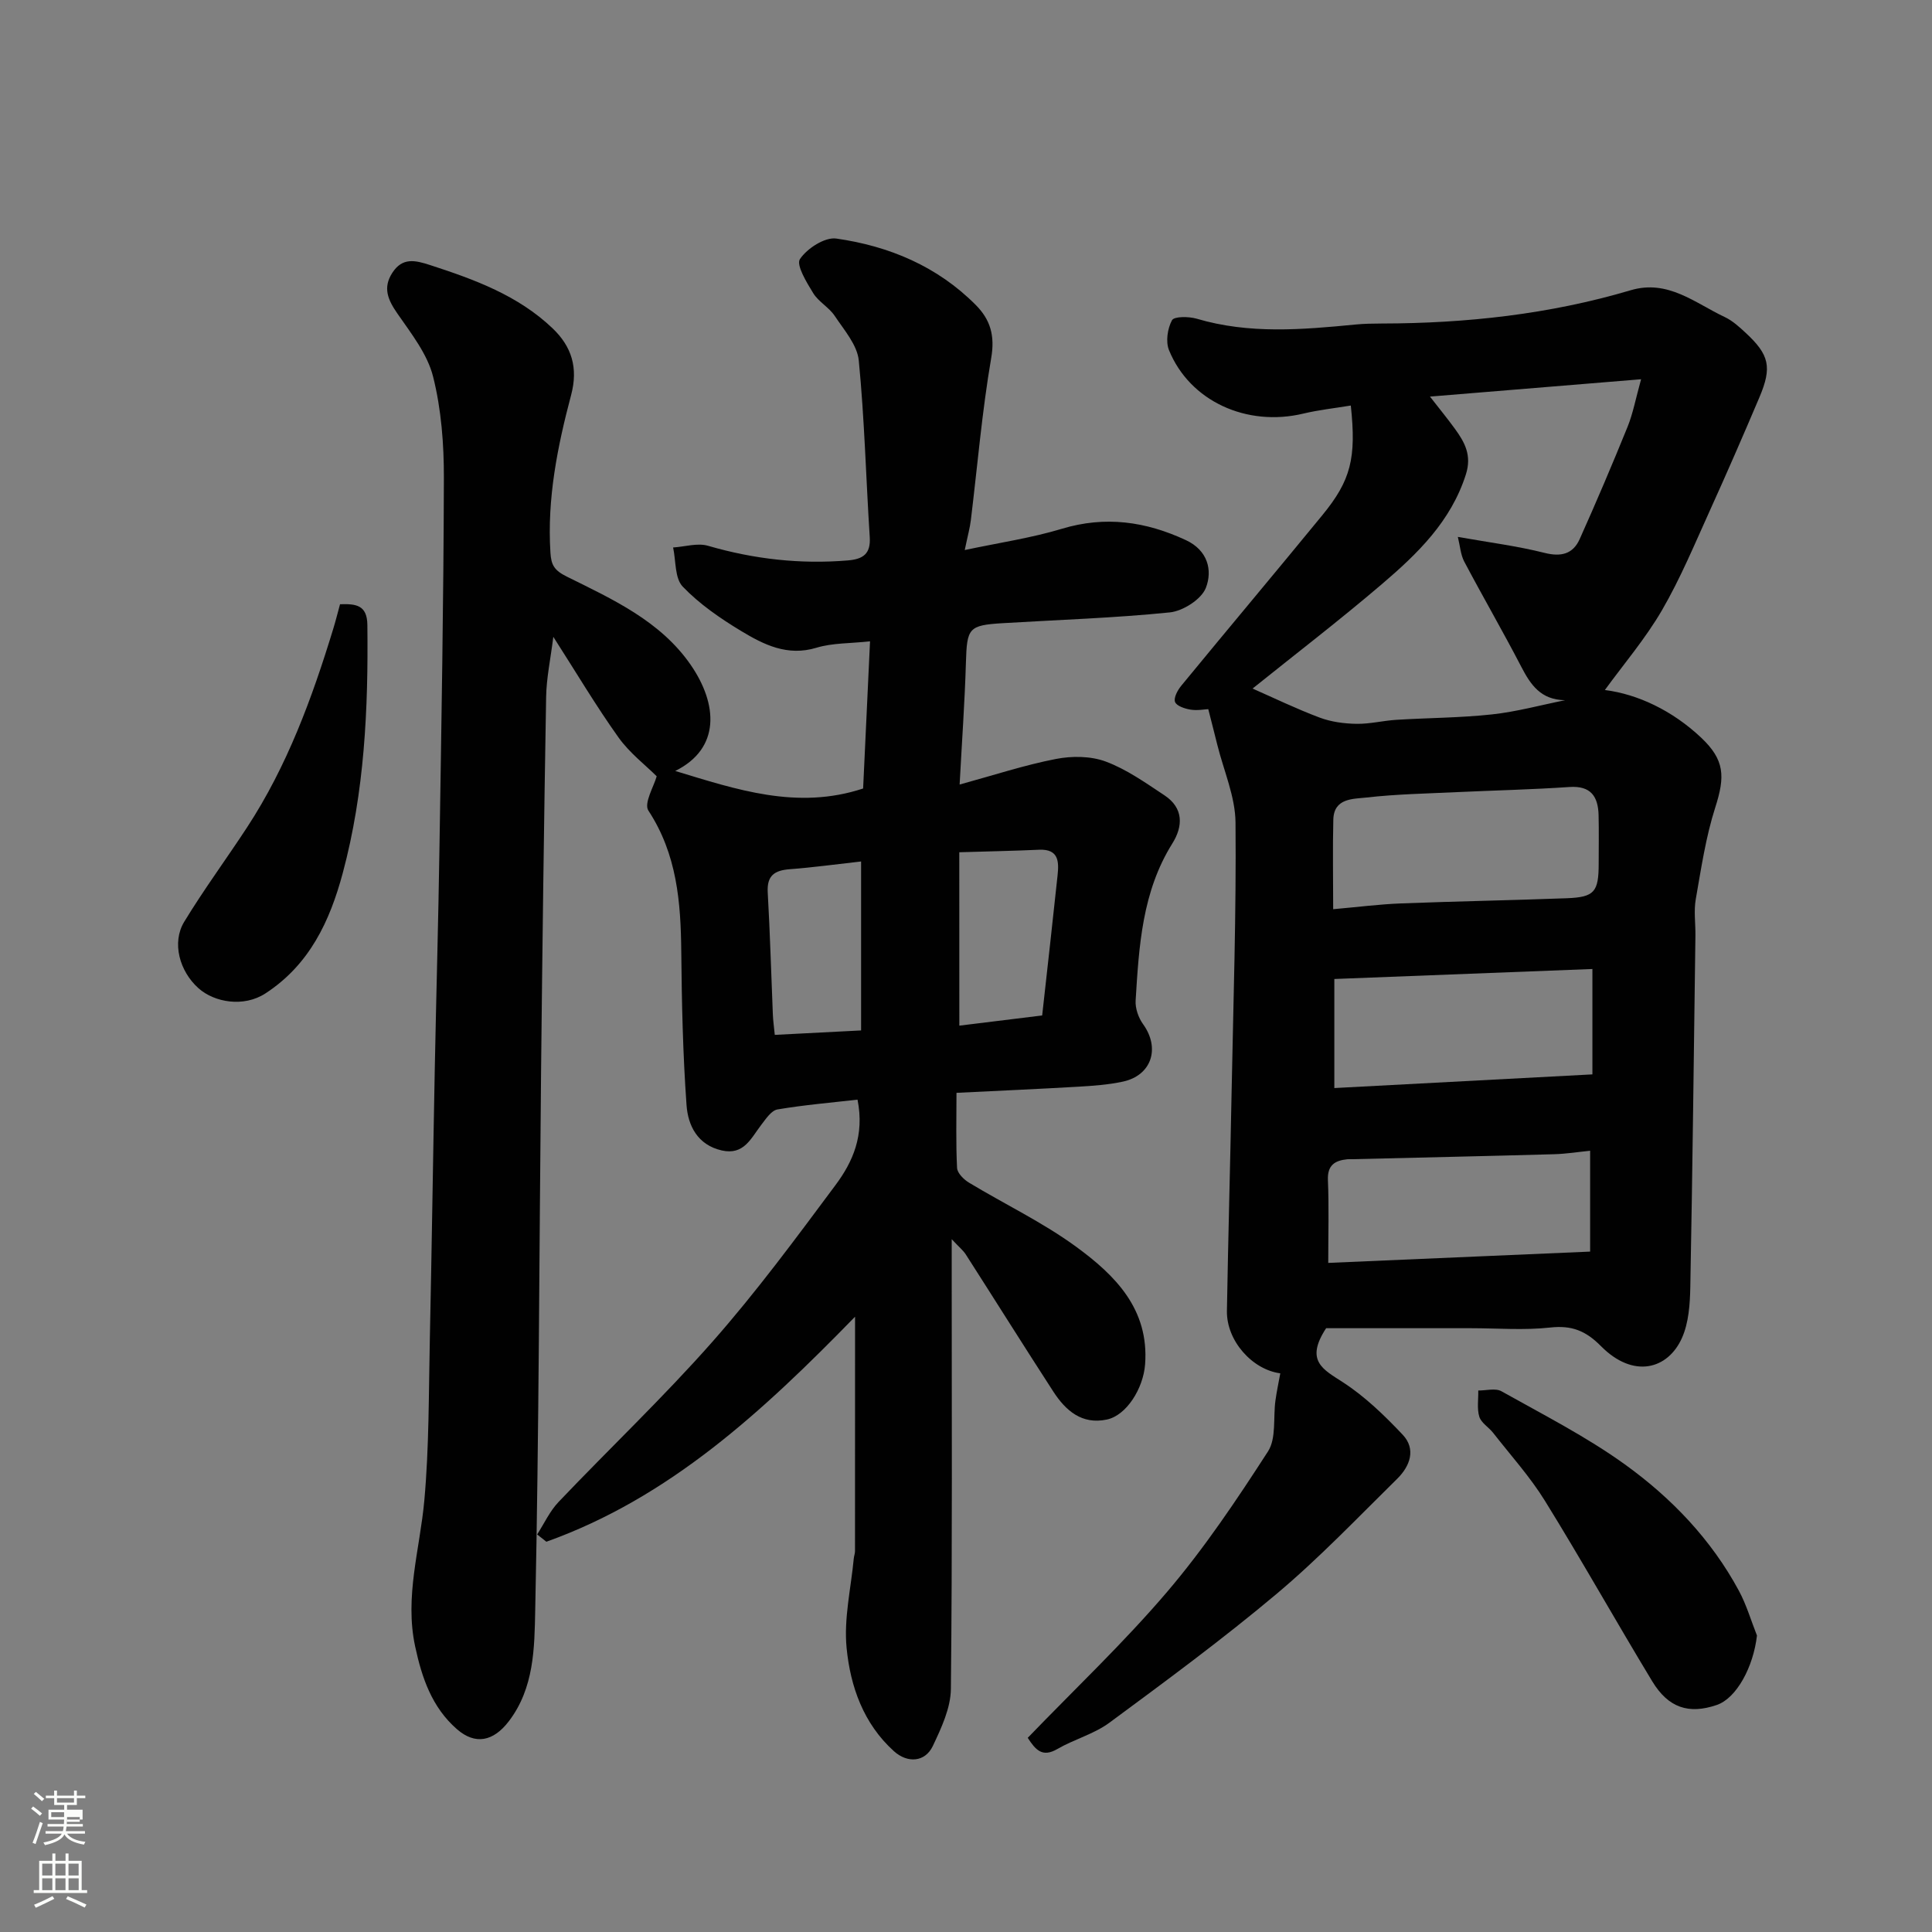 <svg enable-background="new 0 0 400 400" viewBox="0 0 400 400" xmlns="http://www.w3.org/2000/svg"><rect x="0" y="0" width="400" height="400" fill="#808080" stroke="none"/><path d="m6.44 374.46.42-.45c.65.47 1.27.95 1.85 1.44l-.45.49c-.65-.56-1.25-1.06-1.82-1.48m.93 7.33-.63-.26c.55-1.36 1.05-2.8 1.52-4.33.19.1.38.19.59.27-.46 1.29-.95 2.73-1.48 4.32m-.38-10.38.44-.42c.43.34 1.01.82 1.74 1.44l-.49.49c-.53-.51-1.09-1.01-1.69-1.51m2.5.35h1.72v-1.04h.59v1.04h3.52v-1.04h.59v1.04h1.75v.53h-1.75v1.42h-2.03v.97h3.22v2.03h-3.24c0 .35-.01.66-.03.93h3.32v.53h-3.37c-.03.27-.08.58-.15.94h3.96v.53h-3.71c.67.92 1.93 1.48 3.79 1.68-.13.24-.23.44-.29.59-2.13-.38-3.48-1.08-4.04-2.12-.43.97-1.77 1.72-4.03 2.23-.09-.19-.2-.37-.33-.55 2.1-.42 3.37-1.03 3.81-1.83h-3.36v-.53h3.58c.08-.29.13-.61.16-.94h-3.33v-.53h3.39c.02-.27.04-.58.04-.93h-3.23v-2.03h3.25v-.97h-2.07v-1.42h-1.73zm1.12 3.44v1h2.65c.01-.3.02-.44.01-.4v-.25-.35zm1.19-2h3.52v-.91h-3.52zm4.71 3h-2.63v.59c0 .15-.01.28-.01.4h2.64v-1.99z" fill="#fbfcfa"/><path d="m13.56 383.74h.63v1.52h2.72v6.07h1.13v.6h-11.06v-.6h1.13v-6.07h2.73v-1.52h.63v1.52h2.1v-1.52zm-2.69 8.83.38.56c-1.24.63-2.53 1.25-3.85 1.85-.1-.21-.21-.42-.34-.63 1.36-.55 2.63-1.15 3.81-1.78m-2.13-4.27h2.1v-2.45h-2.1zm0 3.04h2.1v-2.46h-2.1zm2.72-3.04h2.1v-2.45h-2.1zm0 3.04h2.1v-2.46h-2.1zm6.07 3.6c-1.41-.71-2.7-1.3-3.86-1.78l.35-.56c1.45.62 2.75 1.19 3.88 1.72zm-1.25-9.09h-2.1v2.45h2.1zm-2.09 5.49h2.1v-2.46h-2.1z" fill="#fbfcfa"/><g fill="#010101"><path d="m111.21 317.69c1.46-2.26 2.61-4.81 4.43-6.72 10.58-11.12 21.75-21.71 31.89-33.21 9.08-10.3 17.27-21.41 25.48-32.44 3.53-4.75 6.01-10.23 4.53-17.65-5.41.62-11.04 1.09-16.58 2.03-1.27.22-2.4 1.96-3.35 3.19-2.12 2.75-3.58 6.34-8.17 5.3-5.03-1.14-7-5.16-7.3-9.39-.76-10.56-.99-21.17-1.09-31.76-.1-10.28-.89-20.19-6.81-29.22-.99-1.51 1.19-5.11 1.72-7.1-2.3-2.3-5.61-4.82-7.92-8.06-4.63-6.49-8.71-13.37-13.48-20.81-.58 4.63-1.43 8.55-1.49 12.48-.45 25.93-.78 51.86-1.05 77.79-.38 37.1-.43 74.2-1.21 111.28-.16 7.77-.2 16.1-5.48 22.99-3.16 4.12-6.9 4.97-10.75 1.6-5.15-4.51-7.23-10.58-8.63-17.12-2.21-10.31.99-20.14 1.9-30.2 1-11.04.9-22.18 1.14-33.28.4-18.76.66-37.53 1.03-56.3.3-15.27.74-30.53.97-45.8.4-25.43.85-50.86.91-76.29.02-7.02-.53-14.24-2.23-21.01-1.17-4.68-4.52-8.92-7.37-13.04-1.97-2.84-3.11-5.35-1.06-8.49 2.08-3.19 4.68-2.6 7.81-1.58 9.21 2.99 18.25 6.29 25.39 13.13 3.87 3.71 5.32 8.08 3.8 13.79-2.82 10.63-4.99 21.44-4.28 32.6.16 2.55.75 3.67 3.39 4.98 9.47 4.69 19.36 9.18 25.63 18.24 5.65 8.17 6.23 17.35-3.18 22 12.65 3.83 25.25 8.14 38.9 3.63.45-9.68.92-19.69 1.43-30.47-4.1.45-7.78.32-11.1 1.33-6.03 1.83-10.93-.66-15.62-3.49-4.32-2.61-8.6-5.56-12.06-9.17-1.67-1.74-1.39-5.34-1.99-8.1 2.42-.15 5.04-.99 7.23-.35 9.49 2.76 19.08 3.85 28.93 3.03 3.16-.26 4.78-1.34 4.55-4.83-.78-12.19-1.08-24.42-2.27-36.57-.32-3.22-3.04-6.31-4.99-9.24-1.18-1.77-3.34-2.9-4.44-4.69-1.36-2.22-3.57-5.83-2.75-7.06 1.47-2.2 5.15-4.59 7.53-4.25 10.93 1.56 20.92 5.74 28.88 13.76 3 3.02 3.99 6.32 3.19 10.96-1.91 11.12-2.85 22.4-4.22 33.61-.19 1.57-.63 3.12-1.26 6.16 7.24-1.54 13.81-2.5 20.1-4.4 9.01-2.72 17.37-1.52 25.69 2.35 4.55 2.12 5.54 6.26 4.13 9.88-.92 2.37-4.73 4.8-7.46 5.08-11.48 1.17-23.04 1.53-34.57 2.23-7.13.43-7.44.99-7.65 8.27-.24 8.08-.82 16.14-1.3 25.14 7.19-1.97 13.47-4.04 19.91-5.29 3.32-.65 7.23-.63 10.34.53 4.33 1.61 8.26 4.41 12.17 7 3.95 2.62 3.87 6.38 1.61 9.98-6.25 9.99-6.9 21.26-7.59 32.5-.1 1.61.58 3.56 1.54 4.89 3.59 4.97 1.78 10.62-4.19 11.9-3.02.65-6.15.87-9.25 1.05-8.22.48-16.46.84-25.19 1.27 0 5.31-.14 10.43.12 15.54.05 1.07 1.38 2.4 2.46 3.05 7.4 4.47 15.3 8.23 22.24 13.31 8.02 5.87 15.09 12.88 14.23 24.32-.38 4.99-3.84 10.55-7.91 11.42-5.18 1.1-8.52-1.84-11.08-5.77-6.11-9.43-12.08-18.96-18.14-28.42-.52-.81-1.32-1.45-2.91-3.15v6.12c0 29 .14 57.99-.17 86.99-.04 3.97-1.98 8.1-3.74 11.82-1.6 3.37-5.25 3.61-8.06 1.07-6.31-5.7-9.01-13.4-9.79-21.36-.6-6.09.91-12.38 1.49-18.58.05-.49.25-.97.25-1.46.01-15.78.01-31.56.01-48.55-19.19 19.7-38.49 37.5-63.91 46.59-.67-.53-1.29-1.02-1.91-1.51zm87.41-105.34c5.51-.68 11.35-1.4 17.15-2.11 1.13-10.23 2.2-19.62 3.19-29.02.29-2.79.27-5.47-3.82-5.29-5.33.24-10.66.34-16.53.52.01 12.48.01 23.67.01 35.9zm-20.34-33.99c-5.39.6-10.06 1.25-14.76 1.6-3.15.24-4.77 1.3-4.57 4.81.48 8.41.71 16.83 1.06 25.25.05 1.26.23 2.52.4 4.24 6.34-.33 12.33-.63 17.87-.92 0-12.33 0-23.7 0-34.98z"/><path d="m212.78 359.8c9.73-10.1 19.89-19.69 28.9-30.27 7.7-9.04 14.38-19.02 20.84-29.02 1.76-2.72 1.05-7.01 1.55-10.57.26-1.88.66-3.75 1-5.61-5.75-.74-11.16-6.7-11.05-12.94.26-15.1.68-30.2.97-45.3.36-18.6.98-37.2.81-55.8-.05-5.36-2.43-10.7-3.76-16.05-.6-2.44-1.24-4.87-1.88-7.42-.81.04-2.29.33-3.68.1-1.18-.19-2.89-.76-3.2-1.59-.32-.86.53-2.44 1.29-3.36 9.69-11.8 19.52-23.48 29.2-35.3 5.94-7.24 7.06-11.82 5.9-22.71-3.29.55-6.61.9-9.83 1.67-11.71 2.8-23.5-2.56-27.81-13.13-.72-1.76-.31-4.49.62-6.2.45-.82 3.48-.79 5.1-.32 10.88 3.23 21.86 2.28 32.88 1.21 1.81-.18 3.65-.2 5.47-.21 17.48-.03 34.71-1.91 51.52-6.89 7.71-2.29 13.3 2.65 19.47 5.55 1.59.75 2.99 2.02 4.3 3.24 4.94 4.57 5.53 7.13 2.87 13.4-3.31 7.8-6.69 15.57-10.19 23.29-3.17 6.99-6.13 14.14-9.97 20.76-3.45 5.93-7.98 11.23-11.83 16.53 6.74.85 13.94 4.21 19.93 9.86 4.9 4.62 4.98 8.05 2.93 14.44-1.97 6.15-2.92 12.64-4.04 19.02-.43 2.43-.04 4.99-.07 7.49-.33 24.27-.6 48.53-1.06 72.8-.07 3.54-.32 7.38-1.73 10.54-2.91 6.52-10.06 8.47-16.76 1.7-3.16-3.2-6.07-4.35-10.51-3.86-5.43.6-10.98.14-16.48.14-10.26 0-20.52 0-29.92 0-4.45 6.79-.58 8.55 3.46 11.18 4.57 2.96 8.62 6.88 12.38 10.86 2.84 3.01 1.52 6.52-1.11 9.12-8.21 8.08-16.19 16.46-24.99 23.85-11.14 9.36-22.89 18.01-34.6 26.66-3.19 2.36-7.3 3.43-10.78 5.45-3.11 1.81-4.5.21-6.14-2.31zm89.05-248.64c6.48 1.15 12.28 1.88 17.92 3.3 3.46.88 5.91.25 7.3-2.83 3.45-7.69 6.75-15.45 9.92-23.26 1.12-2.77 1.67-5.78 2.8-9.85-15.15 1.25-29.13 2.39-43.71 3.59 2 2.57 3.64 4.57 5.15 6.65 2.05 2.81 3.54 5.5 2.29 9.45-3.09 9.73-10.01 16.42-17.35 22.69-8.88 7.58-18.15 14.69-26.82 21.66 4.35 1.91 9.04 4.19 13.89 6.01 2.38.89 5.06 1.25 7.62 1.29 2.75.05 5.51-.66 8.28-.83 6.59-.41 13.22-.41 19.77-1.12 5.1-.55 10.1-1.93 15.15-2.94-5.03-.07-7.13-3.17-9.08-6.93-3.8-7.32-7.94-14.46-11.8-21.76-.76-1.44-.86-3.22-1.33-5.12zm-25.81 77.08c5.04-.44 9.56-1.03 14.1-1.2 11.42-.44 22.84-.64 34.26-1.07 5.74-.22 6.61-1.3 6.61-7.21 0-3.33.06-6.66-.02-9.99-.1-3.85-1.58-6.13-6.03-5.83-7.75.53-15.52.7-23.27 1.06-6.26.3-12.55.41-18.77 1.12-2.75.31-6.73.09-6.85 4.56-.15 5.96-.03 11.91-.03 18.56zm53.67 34.2c0-7.91 0-14.5 0-21.82-17.95.69-35.57 1.38-53.43 2.07v22.58c17.99-.95 35.67-1.89 53.43-2.83zm-54.69 39.03c18.24-.79 35.86-1.54 54.22-2.34 0-7.28 0-14.08 0-20.88-2.34.23-4.92.65-7.51.72-13.91.39-27.83.69-41.75 1.03-.33.01-.67-.02-1 .01-2.6.26-4.16 1.23-4.03 4.32.23 5.31.07 10.63.07 17.14z"/><path d="m363.76 338.62c-.74 6.5-4.22 12.98-8.33 14.38-5.75 1.96-10 .63-13.35-4.9-7.51-12.4-14.6-25.06-22.23-37.39-3.08-4.98-7.08-9.4-10.7-14.04-.91-1.17-2.47-2.06-2.87-3.34-.52-1.67-.18-3.61-.22-5.44 1.61.02 3.55-.54 4.79.15 8.64 4.85 17.55 9.38 25.55 15.14 9.64 6.94 17.89 15.54 23.62 26.17 1.57 2.91 2.51 6.17 3.74 9.27z"/><path d="m70.4 125.1c3.31-.11 5.62.16 5.66 4.3.2 17.32-.58 34.55-5.1 51.37-2.67 9.94-6.88 18.98-16.03 24.92-4.49 2.91-10.55 1.85-13.84-1.09-3.93-3.51-5.56-9.44-2.96-13.74 4.06-6.68 8.72-12.99 13-19.53 8.3-12.67 13.46-26.72 17.85-41.09.52-1.68.94-3.4 1.42-5.14z"/></g></svg>